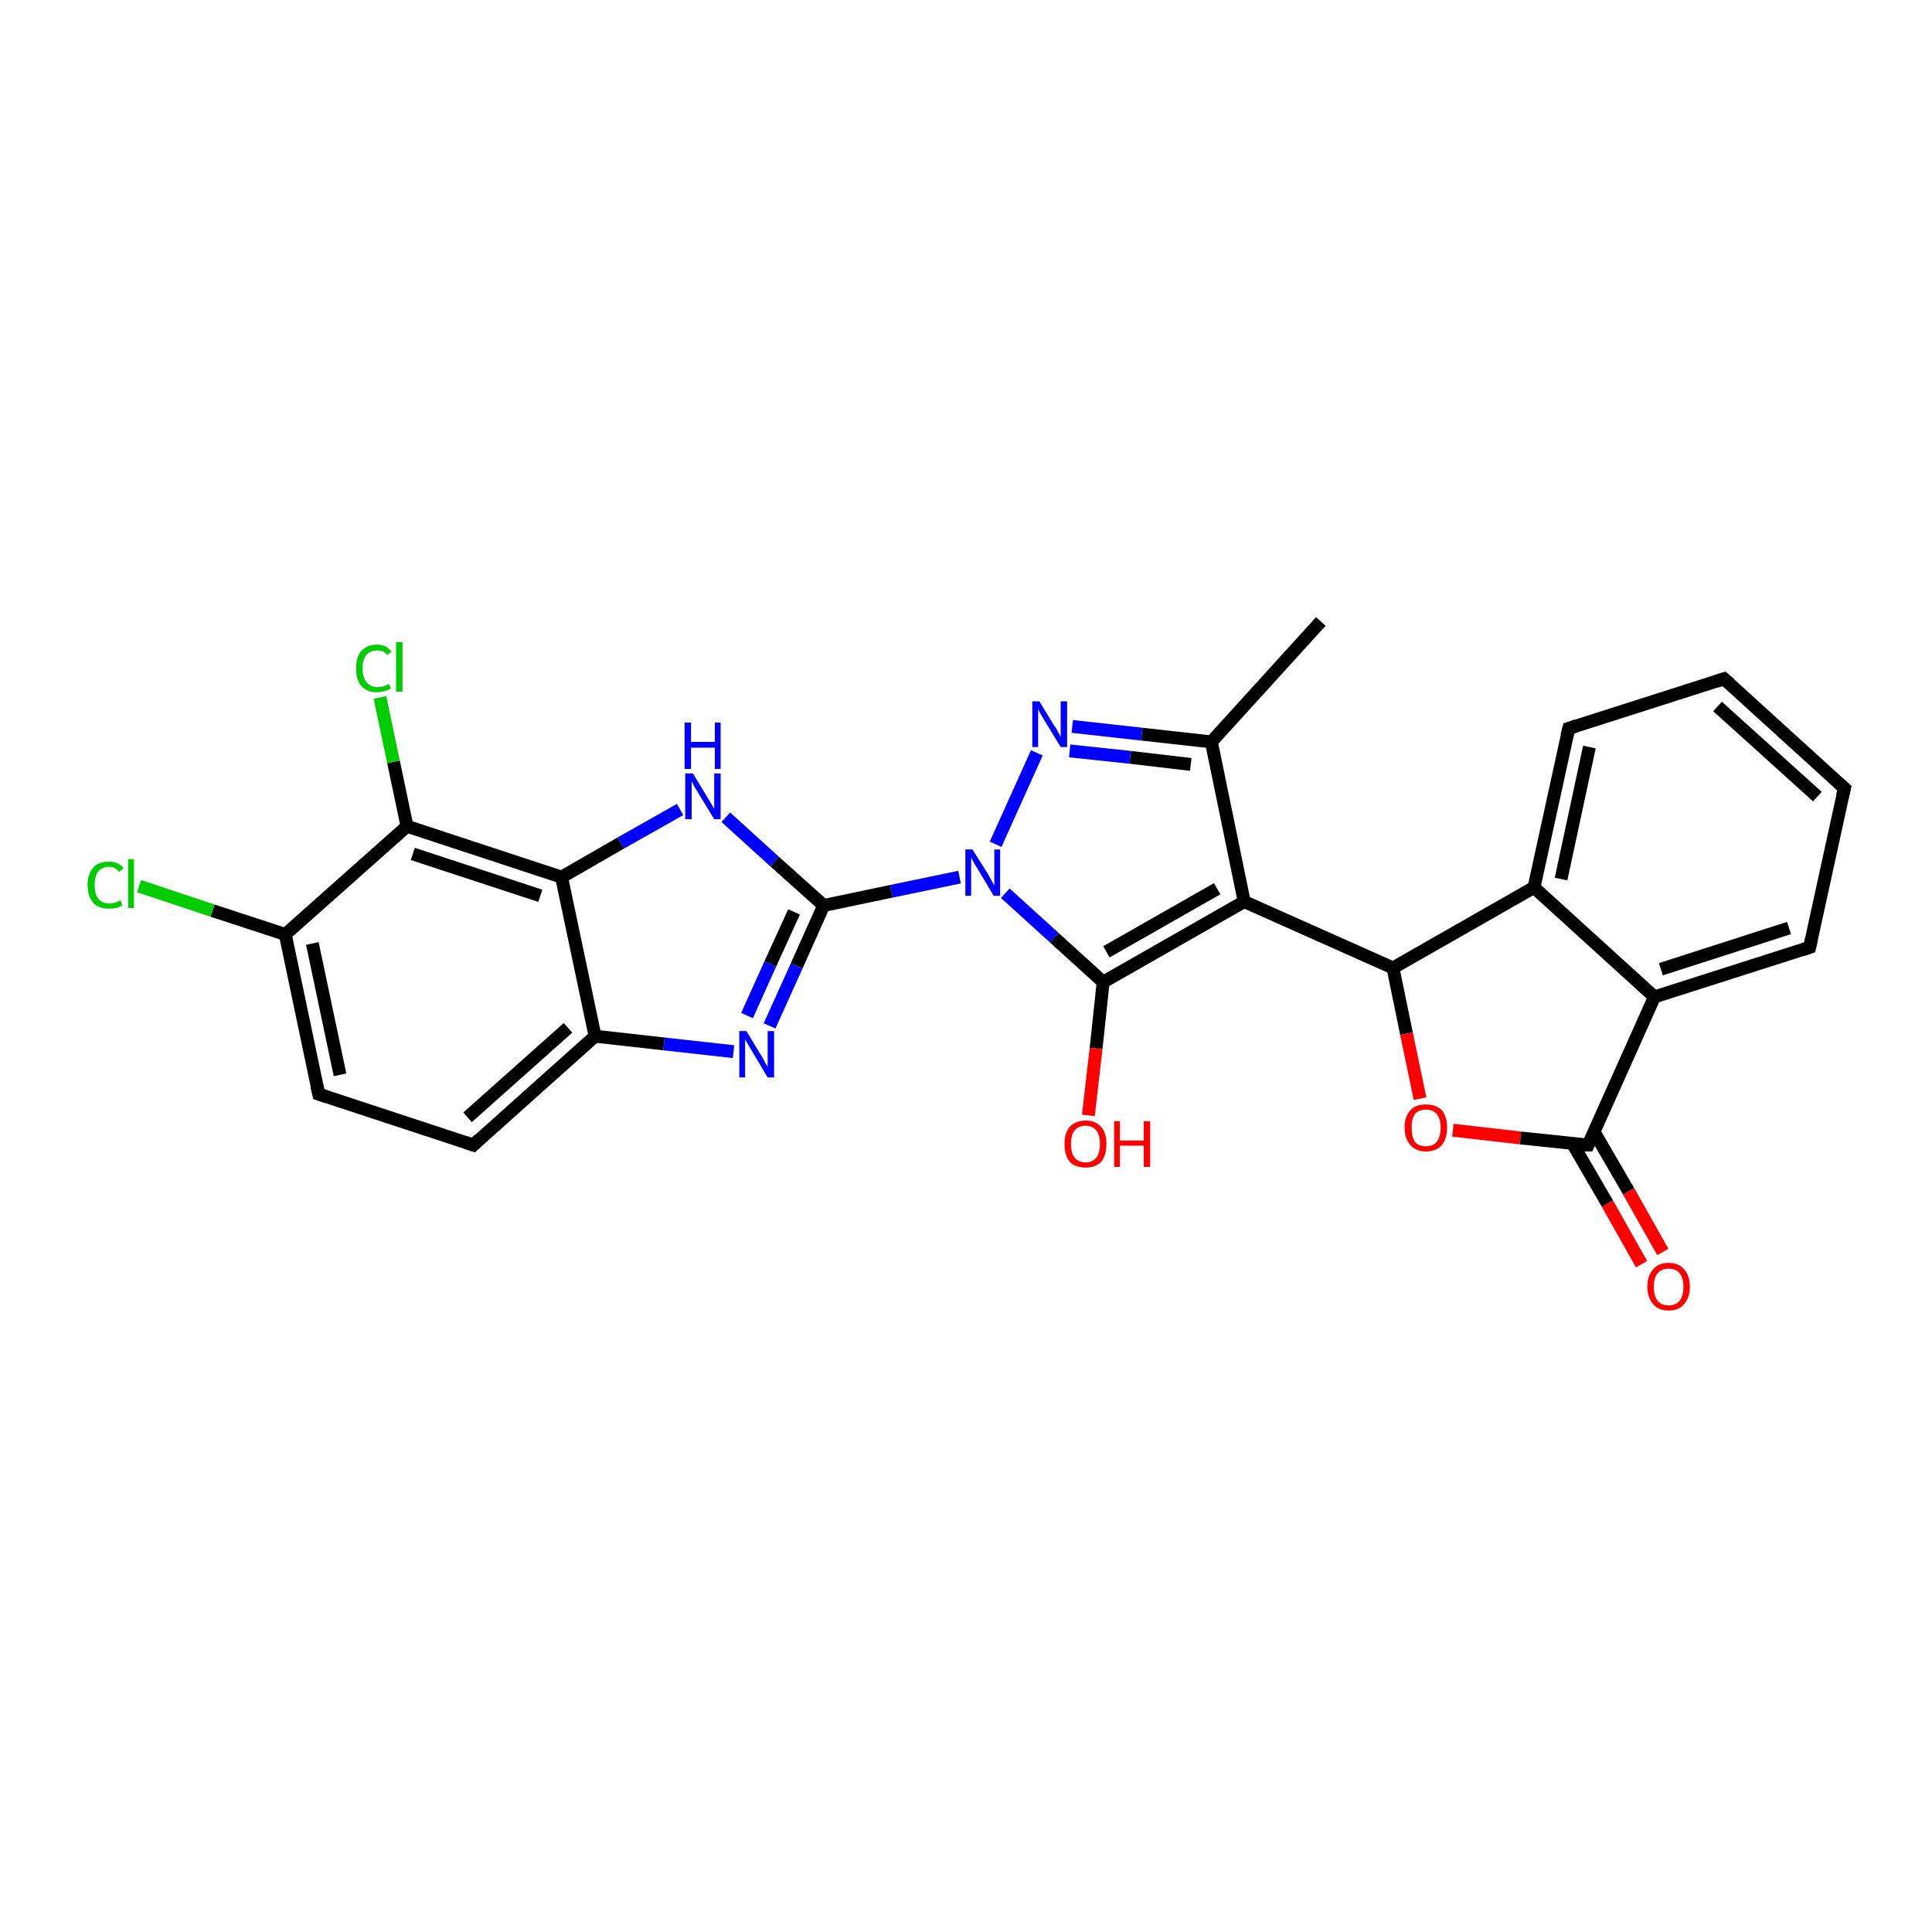 <?xml version='1.0' encoding='iso-8859-1'?>
<svg version='1.1' baseProfile='full'
              xmlns='http://www.w3.org/2000/svg'
                      xmlns:rdkit='http://www.rdkit.org/xml'
                      xmlns:xlink='http://www.w3.org/1999/xlink'
                  xml:space='preserve'
width='300px' height='300px' viewBox='0 0 300 300'>
<!-- END OF HEADER -->
<rect style='opacity:1.0;fill:#FFFFFF;stroke:none' width='300.0' height='300.0' x='0.0' y='0.0'> </rect>
<path class='bond-0 atom-0 atom-1' d='M 205.1,96.5 L 188.1,115.2' style='fill:none;fill-rule:evenodd;stroke:#000000;stroke-width:2.0px;stroke-linecap:butt;stroke-linejoin:miter;stroke-opacity:1' />
<path class='bond-1 atom-1 atom-2' d='M 188.1,115.2 L 177.3,114.0' style='fill:none;fill-rule:evenodd;stroke:#000000;stroke-width:2.0px;stroke-linecap:butt;stroke-linejoin:miter;stroke-opacity:1' />
<path class='bond-1 atom-1 atom-2' d='M 177.3,114.0 L 166.5,112.8' style='fill:none;fill-rule:evenodd;stroke:#0000FF;stroke-width:2.0px;stroke-linecap:butt;stroke-linejoin:miter;stroke-opacity:1' />
<path class='bond-1 atom-1 atom-2' d='M 184.9,118.7 L 175.5,117.6' style='fill:none;fill-rule:evenodd;stroke:#000000;stroke-width:2.0px;stroke-linecap:butt;stroke-linejoin:miter;stroke-opacity:1' />
<path class='bond-1 atom-1 atom-2' d='M 175.5,117.6 L 166.1,116.6' style='fill:none;fill-rule:evenodd;stroke:#0000FF;stroke-width:2.0px;stroke-linecap:butt;stroke-linejoin:miter;stroke-opacity:1' />
<path class='bond-2 atom-2 atom-3' d='M 161.0,116.9 L 154.6,131.1' style='fill:none;fill-rule:evenodd;stroke:#0000FF;stroke-width:2.0px;stroke-linecap:butt;stroke-linejoin:miter;stroke-opacity:1' />
<path class='bond-3 atom-3 atom-4' d='M 149.0,136.2 L 138.4,138.4' style='fill:none;fill-rule:evenodd;stroke:#0000FF;stroke-width:2.0px;stroke-linecap:butt;stroke-linejoin:miter;stroke-opacity:1' />
<path class='bond-3 atom-3 atom-4' d='M 138.4,138.4 L 127.9,140.6' style='fill:none;fill-rule:evenodd;stroke:#000000;stroke-width:2.0px;stroke-linecap:butt;stroke-linejoin:miter;stroke-opacity:1' />
<path class='bond-4 atom-4 atom-5' d='M 127.9,140.6 L 123.7,150.0' style='fill:none;fill-rule:evenodd;stroke:#000000;stroke-width:2.0px;stroke-linecap:butt;stroke-linejoin:miter;stroke-opacity:1' />
<path class='bond-4 atom-4 atom-5' d='M 123.7,150.0 L 119.5,159.3' style='fill:none;fill-rule:evenodd;stroke:#0000FF;stroke-width:2.0px;stroke-linecap:butt;stroke-linejoin:miter;stroke-opacity:1' />
<path class='bond-4 atom-4 atom-5' d='M 123.3,141.6 L 119.6,149.7' style='fill:none;fill-rule:evenodd;stroke:#000000;stroke-width:2.0px;stroke-linecap:butt;stroke-linejoin:miter;stroke-opacity:1' />
<path class='bond-4 atom-4 atom-5' d='M 119.6,149.7 L 116.0,157.7' style='fill:none;fill-rule:evenodd;stroke:#0000FF;stroke-width:2.0px;stroke-linecap:butt;stroke-linejoin:miter;stroke-opacity:1' />
<path class='bond-5 atom-5 atom-6' d='M 113.9,163.3 L 103.1,162.1' style='fill:none;fill-rule:evenodd;stroke:#0000FF;stroke-width:2.0px;stroke-linecap:butt;stroke-linejoin:miter;stroke-opacity:1' />
<path class='bond-5 atom-5 atom-6' d='M 103.1,162.1 L 92.4,160.9' style='fill:none;fill-rule:evenodd;stroke:#000000;stroke-width:2.0px;stroke-linecap:butt;stroke-linejoin:miter;stroke-opacity:1' />
<path class='bond-6 atom-6 atom-7' d='M 92.4,160.9 L 73.5,177.8' style='fill:none;fill-rule:evenodd;stroke:#000000;stroke-width:2.0px;stroke-linecap:butt;stroke-linejoin:miter;stroke-opacity:1' />
<path class='bond-6 atom-6 atom-7' d='M 88.2,159.6 L 72.6,173.5' style='fill:none;fill-rule:evenodd;stroke:#000000;stroke-width:2.0px;stroke-linecap:butt;stroke-linejoin:miter;stroke-opacity:1' />
<path class='bond-7 atom-7 atom-8' d='M 73.5,177.8 L 49.5,169.9' style='fill:none;fill-rule:evenodd;stroke:#000000;stroke-width:2.0px;stroke-linecap:butt;stroke-linejoin:miter;stroke-opacity:1' />
<path class='bond-8 atom-8 atom-9' d='M 49.5,169.9 L 44.3,145.1' style='fill:none;fill-rule:evenodd;stroke:#000000;stroke-width:2.0px;stroke-linecap:butt;stroke-linejoin:miter;stroke-opacity:1' />
<path class='bond-8 atom-8 atom-9' d='M 52.8,166.9 L 48.5,146.5' style='fill:none;fill-rule:evenodd;stroke:#000000;stroke-width:2.0px;stroke-linecap:butt;stroke-linejoin:miter;stroke-opacity:1' />
<path class='bond-9 atom-9 atom-10' d='M 44.3,145.1 L 33.0,141.4' style='fill:none;fill-rule:evenodd;stroke:#000000;stroke-width:2.0px;stroke-linecap:butt;stroke-linejoin:miter;stroke-opacity:1' />
<path class='bond-9 atom-9 atom-10' d='M 33.0,141.4 L 21.6,137.6' style='fill:none;fill-rule:evenodd;stroke:#00CC00;stroke-width:2.0px;stroke-linecap:butt;stroke-linejoin:miter;stroke-opacity:1' />
<path class='bond-10 atom-9 atom-11' d='M 44.3,145.1 L 63.2,128.3' style='fill:none;fill-rule:evenodd;stroke:#000000;stroke-width:2.0px;stroke-linecap:butt;stroke-linejoin:miter;stroke-opacity:1' />
<path class='bond-11 atom-11 atom-12' d='M 63.2,128.3 L 61.1,118.3' style='fill:none;fill-rule:evenodd;stroke:#000000;stroke-width:2.0px;stroke-linecap:butt;stroke-linejoin:miter;stroke-opacity:1' />
<path class='bond-11 atom-11 atom-12' d='M 61.1,118.3 L 59.0,108.3' style='fill:none;fill-rule:evenodd;stroke:#00CC00;stroke-width:2.0px;stroke-linecap:butt;stroke-linejoin:miter;stroke-opacity:1' />
<path class='bond-12 atom-11 atom-13' d='M 63.2,128.3 L 87.2,136.2' style='fill:none;fill-rule:evenodd;stroke:#000000;stroke-width:2.0px;stroke-linecap:butt;stroke-linejoin:miter;stroke-opacity:1' />
<path class='bond-12 atom-11 atom-13' d='M 64.1,132.6 L 83.9,139.1' style='fill:none;fill-rule:evenodd;stroke:#000000;stroke-width:2.0px;stroke-linecap:butt;stroke-linejoin:miter;stroke-opacity:1' />
<path class='bond-13 atom-13 atom-14' d='M 87.2,136.2 L 96.4,130.9' style='fill:none;fill-rule:evenodd;stroke:#000000;stroke-width:2.0px;stroke-linecap:butt;stroke-linejoin:miter;stroke-opacity:1' />
<path class='bond-13 atom-13 atom-14' d='M 96.4,130.9 L 105.6,125.7' style='fill:none;fill-rule:evenodd;stroke:#0000FF;stroke-width:2.0px;stroke-linecap:butt;stroke-linejoin:miter;stroke-opacity:1' />
<path class='bond-14 atom-3 atom-15' d='M 156.1,138.7 L 163.7,145.6' style='fill:none;fill-rule:evenodd;stroke:#0000FF;stroke-width:2.0px;stroke-linecap:butt;stroke-linejoin:miter;stroke-opacity:1' />
<path class='bond-14 atom-3 atom-15' d='M 163.7,145.6 L 171.3,152.5' style='fill:none;fill-rule:evenodd;stroke:#000000;stroke-width:2.0px;stroke-linecap:butt;stroke-linejoin:miter;stroke-opacity:1' />
<path class='bond-15 atom-15 atom-16' d='M 171.3,152.5 L 170.2,162.8' style='fill:none;fill-rule:evenodd;stroke:#000000;stroke-width:2.0px;stroke-linecap:butt;stroke-linejoin:miter;stroke-opacity:1' />
<path class='bond-15 atom-15 atom-16' d='M 170.2,162.8 L 169.0,173.2' style='fill:none;fill-rule:evenodd;stroke:#FF0000;stroke-width:2.0px;stroke-linecap:butt;stroke-linejoin:miter;stroke-opacity:1' />
<path class='bond-16 atom-15 atom-17' d='M 171.3,152.5 L 193.2,140.0' style='fill:none;fill-rule:evenodd;stroke:#000000;stroke-width:2.0px;stroke-linecap:butt;stroke-linejoin:miter;stroke-opacity:1' />
<path class='bond-16 atom-15 atom-17' d='M 171.8,147.8 L 189.0,138.0' style='fill:none;fill-rule:evenodd;stroke:#000000;stroke-width:2.0px;stroke-linecap:butt;stroke-linejoin:miter;stroke-opacity:1' />
<path class='bond-17 atom-17 atom-18' d='M 193.2,140.0 L 216.3,150.3' style='fill:none;fill-rule:evenodd;stroke:#000000;stroke-width:2.0px;stroke-linecap:butt;stroke-linejoin:miter;stroke-opacity:1' />
<path class='bond-18 atom-18 atom-19' d='M 216.3,150.3 L 218.4,160.5' style='fill:none;fill-rule:evenodd;stroke:#000000;stroke-width:2.0px;stroke-linecap:butt;stroke-linejoin:miter;stroke-opacity:1' />
<path class='bond-18 atom-18 atom-19' d='M 218.4,160.5 L 220.5,170.6' style='fill:none;fill-rule:evenodd;stroke:#FF0000;stroke-width:2.0px;stroke-linecap:butt;stroke-linejoin:miter;stroke-opacity:1' />
<path class='bond-19 atom-19 atom-20' d='M 225.6,175.5 L 236.1,176.7' style='fill:none;fill-rule:evenodd;stroke:#FF0000;stroke-width:2.0px;stroke-linecap:butt;stroke-linejoin:miter;stroke-opacity:1' />
<path class='bond-19 atom-19 atom-20' d='M 236.1,176.7 L 246.6,177.8' style='fill:none;fill-rule:evenodd;stroke:#000000;stroke-width:2.0px;stroke-linecap:butt;stroke-linejoin:miter;stroke-opacity:1' />
<path class='bond-20 atom-20 atom-21' d='M 244.2,177.6 L 249.6,186.9' style='fill:none;fill-rule:evenodd;stroke:#000000;stroke-width:2.0px;stroke-linecap:butt;stroke-linejoin:miter;stroke-opacity:1' />
<path class='bond-20 atom-20 atom-21' d='M 249.6,186.9 L 254.9,196.3' style='fill:none;fill-rule:evenodd;stroke:#FF0000;stroke-width:2.0px;stroke-linecap:butt;stroke-linejoin:miter;stroke-opacity:1' />
<path class='bond-20 atom-20 atom-21' d='M 247.5,175.7 L 252.9,185.0' style='fill:none;fill-rule:evenodd;stroke:#000000;stroke-width:2.0px;stroke-linecap:butt;stroke-linejoin:miter;stroke-opacity:1' />
<path class='bond-20 atom-20 atom-21' d='M 252.9,185.0 L 258.2,194.4' style='fill:none;fill-rule:evenodd;stroke:#FF0000;stroke-width:2.0px;stroke-linecap:butt;stroke-linejoin:miter;stroke-opacity:1' />
<path class='bond-21 atom-20 atom-22' d='M 246.6,177.8 L 256.9,154.8' style='fill:none;fill-rule:evenodd;stroke:#000000;stroke-width:2.0px;stroke-linecap:butt;stroke-linejoin:miter;stroke-opacity:1' />
<path class='bond-22 atom-22 atom-23' d='M 256.9,154.8 L 281.0,147.1' style='fill:none;fill-rule:evenodd;stroke:#000000;stroke-width:2.0px;stroke-linecap:butt;stroke-linejoin:miter;stroke-opacity:1' />
<path class='bond-22 atom-22 atom-23' d='M 257.9,150.5 L 277.8,144.1' style='fill:none;fill-rule:evenodd;stroke:#000000;stroke-width:2.0px;stroke-linecap:butt;stroke-linejoin:miter;stroke-opacity:1' />
<path class='bond-23 atom-23 atom-24' d='M 281.0,147.1 L 286.4,122.4' style='fill:none;fill-rule:evenodd;stroke:#000000;stroke-width:2.0px;stroke-linecap:butt;stroke-linejoin:miter;stroke-opacity:1' />
<path class='bond-24 atom-24 atom-25' d='M 286.4,122.4 L 267.7,105.4' style='fill:none;fill-rule:evenodd;stroke:#000000;stroke-width:2.0px;stroke-linecap:butt;stroke-linejoin:miter;stroke-opacity:1' />
<path class='bond-24 atom-24 atom-25' d='M 282.2,123.7 L 266.7,109.7' style='fill:none;fill-rule:evenodd;stroke:#000000;stroke-width:2.0px;stroke-linecap:butt;stroke-linejoin:miter;stroke-opacity:1' />
<path class='bond-25 atom-25 atom-26' d='M 267.7,105.4 L 243.6,113.1' style='fill:none;fill-rule:evenodd;stroke:#000000;stroke-width:2.0px;stroke-linecap:butt;stroke-linejoin:miter;stroke-opacity:1' />
<path class='bond-26 atom-26 atom-27' d='M 243.6,113.1 L 238.2,137.8' style='fill:none;fill-rule:evenodd;stroke:#000000;stroke-width:2.0px;stroke-linecap:butt;stroke-linejoin:miter;stroke-opacity:1' />
<path class='bond-26 atom-26 atom-27' d='M 246.8,116.0 L 242.4,136.5' style='fill:none;fill-rule:evenodd;stroke:#000000;stroke-width:2.0px;stroke-linecap:butt;stroke-linejoin:miter;stroke-opacity:1' />
<path class='bond-27 atom-17 atom-1' d='M 193.2,140.0 L 188.1,115.2' style='fill:none;fill-rule:evenodd;stroke:#000000;stroke-width:2.0px;stroke-linecap:butt;stroke-linejoin:miter;stroke-opacity:1' />
<path class='bond-28 atom-27 atom-18' d='M 238.2,137.8 L 216.3,150.3' style='fill:none;fill-rule:evenodd;stroke:#000000;stroke-width:2.0px;stroke-linecap:butt;stroke-linejoin:miter;stroke-opacity:1' />
<path class='bond-29 atom-14 atom-4' d='M 112.7,126.9 L 120.3,133.8' style='fill:none;fill-rule:evenodd;stroke:#0000FF;stroke-width:2.0px;stroke-linecap:butt;stroke-linejoin:miter;stroke-opacity:1' />
<path class='bond-29 atom-14 atom-4' d='M 120.3,133.8 L 127.9,140.6' style='fill:none;fill-rule:evenodd;stroke:#000000;stroke-width:2.0px;stroke-linecap:butt;stroke-linejoin:miter;stroke-opacity:1' />
<path class='bond-30 atom-27 atom-22' d='M 238.2,137.8 L 256.9,154.8' style='fill:none;fill-rule:evenodd;stroke:#000000;stroke-width:2.0px;stroke-linecap:butt;stroke-linejoin:miter;stroke-opacity:1' />
<path class='bond-31 atom-13 atom-6' d='M 87.2,136.2 L 92.4,160.9' style='fill:none;fill-rule:evenodd;stroke:#000000;stroke-width:2.0px;stroke-linecap:butt;stroke-linejoin:miter;stroke-opacity:1' />
<path d='M 74.4,176.9 L 73.5,177.8 L 72.3,177.4' style='fill:none;stroke:#000000;stroke-width:2.0px;stroke-linecap:butt;stroke-linejoin:miter;stroke-opacity:1;' />
<path d='M 50.7,170.3 L 49.5,169.9 L 49.2,168.6' style='fill:none;stroke:#000000;stroke-width:2.0px;stroke-linecap:butt;stroke-linejoin:miter;stroke-opacity:1;' />
<path d='M 246.0,177.8 L 246.6,177.8 L 247.1,176.7' style='fill:none;stroke:#000000;stroke-width:2.0px;stroke-linecap:butt;stroke-linejoin:miter;stroke-opacity:1;' />
<path d='M 279.8,147.5 L 281.0,147.1 L 281.3,145.8' style='fill:none;stroke:#000000;stroke-width:2.0px;stroke-linecap:butt;stroke-linejoin:miter;stroke-opacity:1;' />
<path d='M 286.1,123.6 L 286.4,122.4 L 285.4,121.5' style='fill:none;stroke:#000000;stroke-width:2.0px;stroke-linecap:butt;stroke-linejoin:miter;stroke-opacity:1;' />
<path d='M 268.6,106.2 L 267.7,105.4 L 266.5,105.8' style='fill:none;stroke:#000000;stroke-width:2.0px;stroke-linecap:butt;stroke-linejoin:miter;stroke-opacity:1;' />
<path d='M 244.8,112.7 L 243.6,113.1 L 243.3,114.3' style='fill:none;stroke:#000000;stroke-width:2.0px;stroke-linecap:butt;stroke-linejoin:miter;stroke-opacity:1;' />
<path class='atom-2' d='M 161.4 108.9
L 163.7 112.7
Q 164.0 113.0, 164.3 113.7
Q 164.7 114.4, 164.7 114.4
L 164.7 108.9
L 165.7 108.9
L 165.7 116.0
L 164.7 116.0
L 162.2 111.9
Q 161.9 111.4, 161.6 110.9
Q 161.3 110.3, 161.2 110.1
L 161.2 116.0
L 160.3 116.0
L 160.3 108.9
L 161.4 108.9
' fill='#0000FF'/>
<path class='atom-3' d='M 151.0 131.9
L 153.4 135.7
Q 153.6 136.1, 154.0 136.8
Q 154.3 137.4, 154.4 137.5
L 154.4 131.9
L 155.3 131.9
L 155.3 139.1
L 154.3 139.1
L 151.8 134.9
Q 151.5 134.5, 151.2 133.9
Q 150.9 133.3, 150.8 133.2
L 150.8 139.1
L 149.9 139.1
L 149.9 131.9
L 151.0 131.9
' fill='#0000FF'/>
<path class='atom-5' d='M 115.9 160.1
L 118.2 163.9
Q 118.5 164.3, 118.8 165.0
Q 119.2 165.6, 119.2 165.7
L 119.2 160.1
L 120.2 160.1
L 120.2 167.3
L 119.2 167.3
L 116.7 163.1
Q 116.4 162.6, 116.1 162.1
Q 115.8 161.5, 115.7 161.4
L 115.7 167.3
L 114.8 167.3
L 114.8 160.1
L 115.9 160.1
' fill='#0000FF'/>
<path class='atom-10' d='M 13.6 137.4
Q 13.6 135.7, 14.5 134.7
Q 15.3 133.8, 16.9 133.8
Q 18.4 133.8, 19.2 134.8
L 18.5 135.4
Q 17.9 134.6, 16.9 134.6
Q 15.8 134.6, 15.2 135.4
Q 14.7 136.1, 14.7 137.4
Q 14.7 138.9, 15.3 139.6
Q 15.9 140.3, 17.0 140.3
Q 17.8 140.3, 18.7 139.8
L 19.0 140.6
Q 18.6 140.8, 18.1 141.0
Q 17.5 141.1, 16.9 141.1
Q 15.3 141.1, 14.5 140.2
Q 13.6 139.2, 13.6 137.4
' fill='#00CC00'/>
<path class='atom-10' d='M 19.9 133.4
L 20.8 133.4
L 20.8 141.0
L 19.9 141.0
L 19.9 133.4
' fill='#00CC00'/>
<path class='atom-12' d='M 55.3 103.8
Q 55.3 102.0, 56.1 101.1
Q 57.0 100.1, 58.6 100.1
Q 60.0 100.1, 60.8 101.2
L 60.1 101.7
Q 59.6 101.0, 58.6 101.0
Q 57.5 101.0, 56.9 101.7
Q 56.3 102.4, 56.3 103.8
Q 56.3 105.2, 56.9 105.9
Q 57.5 106.7, 58.7 106.7
Q 59.5 106.7, 60.4 106.2
L 60.7 106.9
Q 60.3 107.2, 59.7 107.3
Q 59.1 107.5, 58.5 107.5
Q 57.0 107.5, 56.1 106.5
Q 55.3 105.6, 55.3 103.8
' fill='#00CC00'/>
<path class='atom-12' d='M 61.5 99.7
L 62.5 99.7
L 62.5 107.4
L 61.5 107.4
L 61.5 99.7
' fill='#00CC00'/>
<path class='atom-14' d='M 107.6 120.1
L 109.9 123.9
Q 110.1 124.2, 110.5 124.9
Q 110.9 125.6, 110.9 125.6
L 110.9 120.1
L 111.9 120.1
L 111.9 127.2
L 110.9 127.2
L 108.4 123.1
Q 108.1 122.6, 107.8 122.1
Q 107.5 121.5, 107.4 121.3
L 107.4 127.2
L 106.4 127.2
L 106.4 120.1
L 107.6 120.1
' fill='#0000FF'/>
<path class='atom-14' d='M 106.3 112.2
L 107.3 112.2
L 107.3 115.2
L 111.0 115.2
L 111.0 112.2
L 111.9 112.2
L 111.9 119.4
L 111.0 119.4
L 111.0 116.1
L 107.3 116.1
L 107.3 119.4
L 106.3 119.4
L 106.3 112.2
' fill='#0000FF'/>
<path class='atom-16' d='M 165.3 177.6
Q 165.3 175.9, 166.1 175.0
Q 167.0 174.0, 168.6 174.0
Q 170.1 174.0, 171.0 175.0
Q 171.8 175.9, 171.8 177.6
Q 171.8 179.4, 171.0 180.4
Q 170.1 181.3, 168.6 181.3
Q 167.0 181.3, 166.1 180.4
Q 165.3 179.4, 165.3 177.6
M 168.6 180.5
Q 169.6 180.5, 170.2 179.8
Q 170.8 179.1, 170.8 177.6
Q 170.8 176.2, 170.2 175.5
Q 169.6 174.8, 168.6 174.8
Q 167.5 174.8, 166.9 175.5
Q 166.3 176.2, 166.3 177.6
Q 166.3 179.1, 166.9 179.8
Q 167.5 180.5, 168.6 180.5
' fill='#FF0000'/>
<path class='atom-16' d='M 173.0 174.1
L 173.9 174.1
L 173.9 177.1
L 177.6 177.1
L 177.6 174.1
L 178.6 174.1
L 178.6 181.2
L 177.6 181.2
L 177.6 177.9
L 173.9 177.9
L 173.9 181.2
L 173.0 181.2
L 173.0 174.1
' fill='#FF0000'/>
<path class='atom-19' d='M 218.1 175.1
Q 218.1 173.4, 219.0 172.4
Q 219.8 171.5, 221.4 171.5
Q 223.0 171.5, 223.9 172.4
Q 224.7 173.4, 224.7 175.1
Q 224.7 176.8, 223.9 177.8
Q 223.0 178.8, 221.4 178.8
Q 219.9 178.8, 219.0 177.8
Q 218.1 176.8, 218.1 175.1
M 221.4 178.0
Q 222.5 178.0, 223.1 177.3
Q 223.7 176.5, 223.7 175.1
Q 223.7 173.7, 223.1 173.0
Q 222.5 172.3, 221.4 172.3
Q 220.3 172.3, 219.7 173.0
Q 219.2 173.7, 219.2 175.1
Q 219.2 176.5, 219.7 177.3
Q 220.3 178.0, 221.4 178.0
' fill='#FF0000'/>
<path class='atom-21' d='M 255.8 199.8
Q 255.8 198.1, 256.7 197.1
Q 257.5 196.1, 259.1 196.1
Q 260.7 196.1, 261.5 197.1
Q 262.4 198.1, 262.4 199.8
Q 262.4 201.5, 261.5 202.5
Q 260.7 203.5, 259.1 203.5
Q 257.5 203.5, 256.7 202.5
Q 255.8 201.5, 255.8 199.8
M 259.1 202.7
Q 260.2 202.7, 260.8 202.0
Q 261.4 201.2, 261.4 199.8
Q 261.4 198.4, 260.8 197.7
Q 260.2 197.0, 259.1 197.0
Q 258.0 197.0, 257.4 197.7
Q 256.8 198.4, 256.8 199.8
Q 256.8 201.2, 257.4 202.0
Q 258.0 202.7, 259.1 202.7
' fill='#FF0000'/>
</svg>
